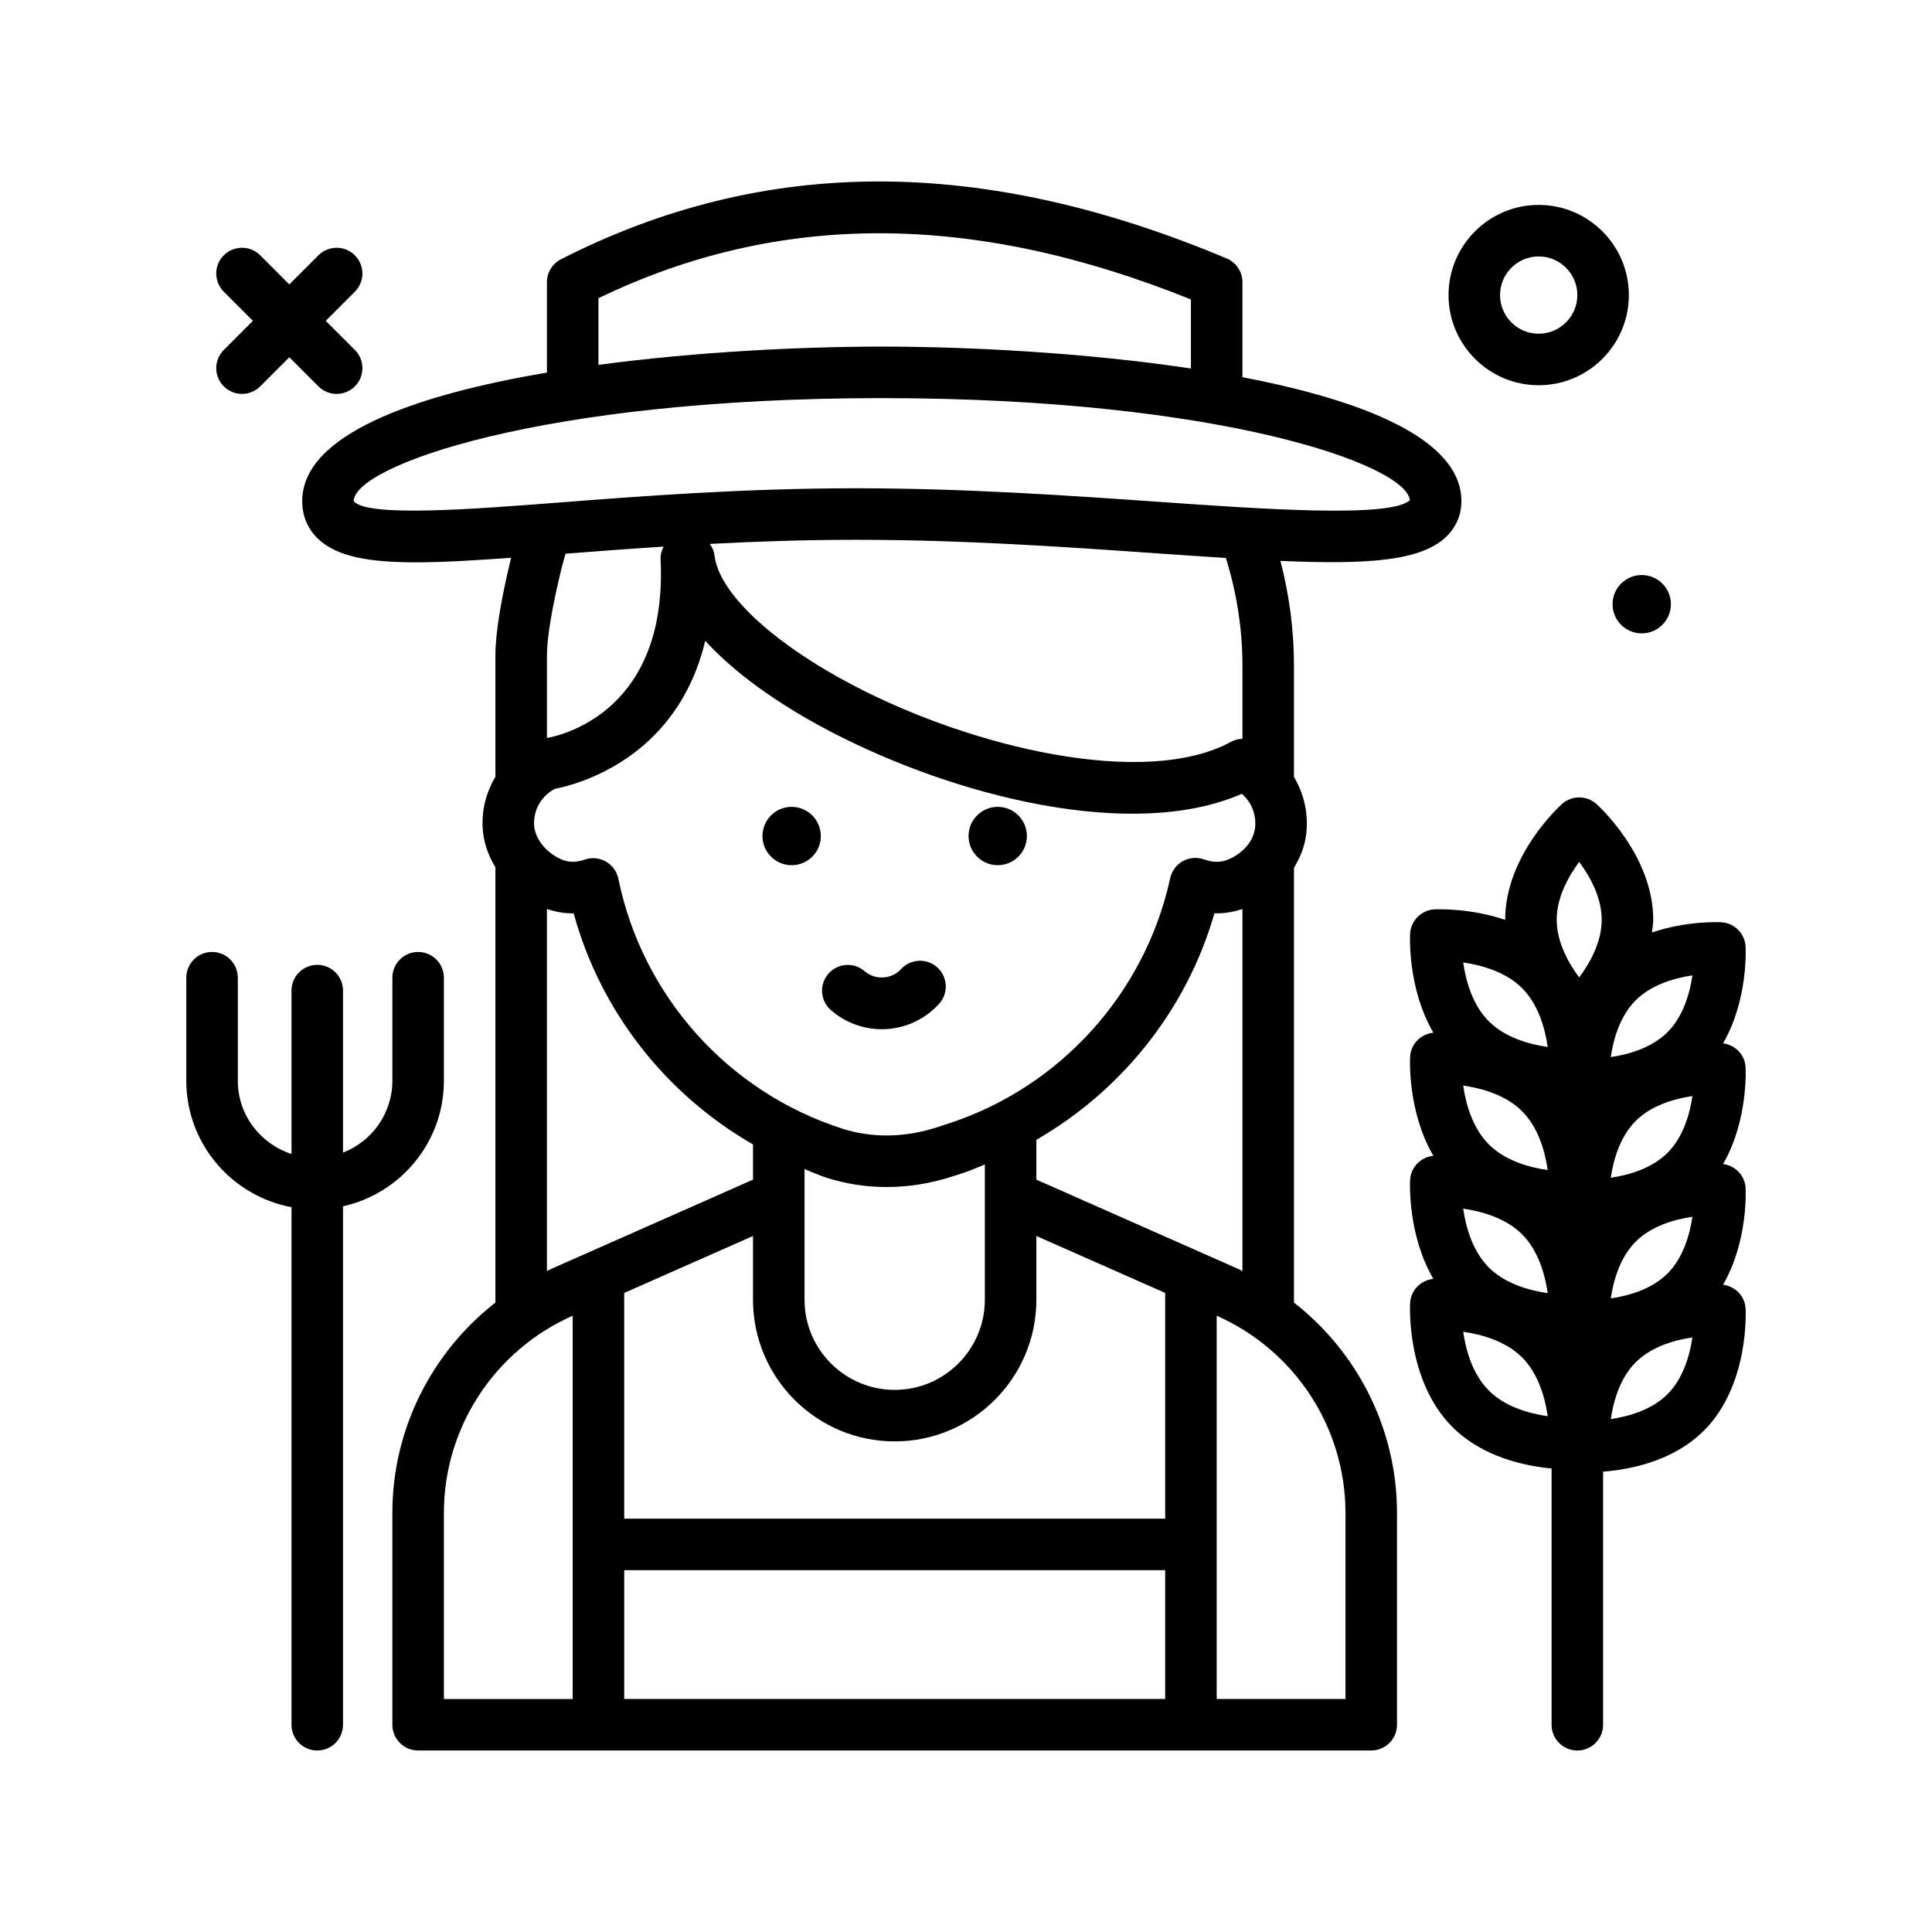 <svg xmlns="http://www.w3.org/2000/svg" id="farmer" height="512" viewBox="0 0 300 300" width="512"><path d="m238.927 59.819c7.719 0 14-6.281 14-14s-6.281-14-14-14-14 6.281-14 14 6.281 14 14 14zm0-20c3.309 0 6 2.691 6 6s-2.691 6-6 6-6-2.691-6-6 2.691-6 6-6z"></path><path d="m250.397 93.819c0 2.501 2.028 4.529 4.53 4.529s4.53-2.028 4.53-4.529c0-2.502-2.028-4.53-4.53-4.53s-4.53 2.028-4.53 4.53z"></path><path d="m34.751 59.995c.781.781 1.805 1.172 2.828 1.172s2.047-.391 2.828-1.172l4.52-4.52 4.52 4.52c.781.781 1.805 1.172 2.828 1.172s2.047-.391 2.828-1.172c1.562-1.562 1.562-4.094 0-5.656l-4.52-4.52 4.52-4.52c1.562-1.562 1.562-4.094 0-5.656s-4.094-1.562-5.656 0l-4.52 4.52-4.52-4.52c-1.562-1.562-4.094-1.562-5.656 0s-1.562 4.094 0 5.656l4.52 4.52-4.52 4.52c-1.563 1.562-1.563 4.093 0 5.656z"></path><path d="m200.927 202.265v-67.515c.98-1.607 1.668-3.356 1.893-5.173.394-3.206-.33-6.316-1.893-8.931v-17.287c0-5.51-.72-10.958-2.103-16.261 13.937.601 21.777-.059 25.651-3.665 1.604-1.496 2.451-3.438 2.451-5.613 0-9.605-15.077-15.631-34-19.244v-14.757c0-1.611-.967-3.064-2.451-3.688-38.023-15.973-71.836-15.936-103.363.123-1.342.684-2.186 2.061-2.186 3.564v14.039c-20.753 3.511-38 9.688-38 19.961 0 2.336.883 4.387 2.553 5.934 2.877 2.662 7.736 3.568 15.105 3.568 4.1 0 9.036-.291 14.78-.706-1.613 6.64-2.438 11.764-2.438 15.204v18.803c-1.36 2.268-2.09 4.918-1.992 7.707.08 2.221.797 4.391 1.992 6.345v67.592c-9.936 7.754-16 19.727-16 32.651v32.902c0 2.209 1.791 4 4 4h28 92 28c2.209 0 4-1.791 4-4v-32.902c.001-12.924-6.064-24.896-15.999-32.651zm-8.764-5.274-31.236-13.817v-6.185c13.296-7.67 23.357-20.235 27.652-35.178 1.485.057 2.93-.19 4.348-.665v56.217c-.258-.121-.504-.257-.764-.372zm-11.236 38.828h-84v-35.051l20-8.846v9.897c0 12.131 9.869 22 22 22s22-9.869 22-22v-9.898l20 8.846zm-77.879-150.945c-.298.595-.505 1.239-.471 1.949 1.112 23.168-14.688 27.224-17.65 27.778v-12.782c0-2.805.783-7.488 2.262-13.543.189-.772.413-1.534.63-2.298 4.686-.363 9.784-.754 15.229-1.104zm-20.118 43.169c-.084-2.344 1.172-4.479 3.229-5.547 3.605-.707 19.02-4.775 23.344-22.996 4.465 4.887 11.068 9.711 19.432 14.084 19.279 10.078 46.945 17.1 63.896 9.68 1.506 1.291 2.301 3.271 2.047 5.336-.199 1.625-1.324 3.221-3.008 4.27-1.682 1.049-3.109 1.215-4.924.572-1.078-.381-2.273-.283-3.277.277-1.002.559-1.717 1.521-1.961 2.643-3.898 17.883-17.117 32.492-34.496 38.125l-1.779.576c-4.965 1.605-10.043 1.672-14.68.182-17.689-5.695-30.998-20.561-34.736-38.791-.23-1.123-.93-2.094-1.924-2.664-.613-.354-1.301-.533-1.994-.533-.43 0-.859.068-1.275.209-1.539.521-2.969.6-4.918-.715-1.774-1.2-2.915-3.004-2.976-4.708zm45.372 54.817c3.027.975 6.182 1.461 9.377 1.461 3.393 0 6.834-.549 10.219-1.646l1.779-.576c1.116-.362 2.165-.859 3.25-1.283v21.004c0 7.719-6.281 14-14 14s-14-6.281-14-14v-20.287c1.126.44 2.214.953 3.375 1.327zm64.625-79.502v11.358c-.617.019-1.229.176-1.787.479-13.332 7.236-40.088.924-58.498-8.701-12.746-6.664-21.064-14.455-21.711-20.334-.07-.639-.354-1.197-.725-1.701 7.154-.376 14.765-.641 22.721-.641 16.695 0 32.623 1.117 46.676 2.102 3.879.272 7.435.513 10.753.72 1.679 5.418 2.571 11.027 2.571 16.718zm-100-57.057c28.016-13.506 58.16-13.438 92 .197v10.722c-16.585-2.491-34.788-3.401-48-3.401-12.157 0-28.54.771-44 2.834zm-38 31.518c0-5.43 28.943-16 82-16 52.609 0 81.51 10.393 81.994 15.861-3.02 2.766-22.818 1.377-38.76.26-14.184-.994-30.258-2.121-47.234-2.121-17.533 0-33.414 1.23-46.174 2.217-13.272 1.027-29.793 2.308-31.826-.217zm30 63.32c1.364.471 2.748.715 4.152.682 4.18 15.277 14.32 28.099 27.848 35.89v5.464l-31.237 13.816c-.26.115-.507.252-.764.372v-56.224zm-16 93.778c0-13.223 7.85-25.238 19.998-30.609l.002-.001v35.513 24h-20zm28 8.902h84v20h-84zm112 20h-20v-24-35.513l.002.001c12.148 5.371 19.998 17.387 19.998 30.609z"></path><path d="m271.054 165.717c-.108-1.938-1.601-3.462-3.499-3.706 3.886-6.709 3.522-14.632 3.499-15.032-.113-2.035-1.738-3.66-3.773-3.773-.314-.021-5.354-.246-10.768 1.584.074-.658.199-1.299.199-1.98 0-9.953-8.467-17.648-8.828-17.971-1.52-1.359-3.816-1.359-5.336 0-.361.324-8.826 8.018-8.826 17.971 0 .008.002.016.002.024-5.517-1.871-10.663-1.64-10.991-1.627-2.035.113-3.66 1.738-3.773 3.773-.023.41-.394 8.539 3.613 15.379-1.955.191-3.503 1.756-3.613 3.734-.023.41-.394 8.539 3.613 15.379-1.955.191-3.503 1.756-3.613 3.734-.023.41-.394 8.54 3.614 15.379-1.955.191-3.503 1.756-3.614 3.734-.027.492-.58 12.113 6.572 19.266 4.684 4.686 11.258 6.054 15.395 6.44v39.794c0 2.209 1.791 4 4 4s4-1.791 4-4v-39.302c4.012-.309 10.84-1.555 15.66-6.376 7.039-7.037 6.494-18.465 6.467-18.947-.108-1.938-1.601-3.462-3.499-3.706 3.886-6.709 3.522-14.632 3.499-15.032-.108-1.938-1.601-3.462-3.499-3.706 3.885-6.71 3.521-14.633 3.499-15.033zm-8.252 4.479c-.41 2.766-1.416 6.359-3.871 8.814-2.455 2.453-6.049 3.461-8.812 3.869.408-2.766 1.416-6.359 3.869-8.812 2.454-2.455 6.048-3.463 8.814-3.871zm-26.457 2.351c2.549 2.549 3.576 6.295 3.984 9.141-2.846-.408-6.592-1.436-9.141-3.984-2.547-2.549-3.574-6.291-3.984-9.137 2.85.412 6.6 1.439 9.141 3.98zm0 19.114c2.547 2.549 3.576 6.291 3.984 9.135-2.85-.41-6.6-1.439-9.141-3.98-2.547-2.549-3.574-6.291-3.984-9.135 2.85.409 6.6 1.439 9.141 3.98zm22.585 6.088c-2.453 2.453-6.045 3.459-8.809 3.869.412-2.768 1.42-6.367 3.865-8.814 2.455-2.453 6.049-3.461 8.814-3.869-.409 2.765-1.414 6.358-3.87 8.814zm0-37.477c-2.455 2.453-6.049 3.461-8.812 3.869.408-2.766 1.416-6.359 3.869-8.812 2.455-2.455 6.049-3.463 8.814-3.871-.41 2.765-1.415 6.359-3.871 8.814zm-13.714-26.432c1.668 2.246 3.496 5.498 3.496 8.969s-1.83 6.725-3.496 8.969c-1.666-2.246-3.494-5.498-3.494-8.969s1.828-6.724 3.494-8.969zm-8.871 19.594c2.547 2.549 3.576 6.291 3.984 9.137-2.85-.412-6.6-1.439-9.141-3.98-2.547-2.549-3.574-6.291-3.984-9.137 2.85.412 6.6 1.439 9.141 3.98zm-5.157 62.494c-2.547-2.549-3.574-6.291-3.984-9.135 2.85.41 6.6 1.439 9.141 3.98 2.547 2.549 3.576 6.291 3.984 9.135-2.85-.409-6.6-1.439-9.141-3.98zm27.742.557c-2.453 2.453-6.045 3.461-8.807 3.869.41-2.766 1.418-6.365 3.863-8.812 2.453-2.453 6.045-3.459 8.809-3.869-.409 2.767-1.417 6.365-3.865 8.812z"></path><path d="m68.927 167.819v-16c0-2.209-1.791-4-4-4s-4 1.791-4 4v16c0 5.084-3.19 9.414-7.664 11.158v-25.158c0-2.209-1.791-4-4-4s-4 1.791-4 4v25.367c-4.819-1.559-8.336-6.036-8.336-11.367v-16c0-2.209-1.791-4-4-4s-4 1.791-4 4v16c0 9.773 7.057 17.899 16.336 19.63v80.37c0 2.209 1.791 4 4 4s4-1.791 4-4v-80.504c8.944-1.99 15.664-9.961 15.664-19.496z"></path><path d="m154.927 134.348c2.501 0 4.53-2.028 4.53-4.529 0-2.502-2.028-4.53-4.53-4.53s-4.53 2.028-4.53 4.53c0 2.501 2.028 4.529 4.53 4.529z"></path><path d="m122.927 134.348c2.501 0 4.53-2.028 4.53-4.529 0-2.502-2.028-4.53-4.53-4.53s-4.53 2.028-4.53 4.53c0 2.501 2.028 4.529 4.53 4.529z"></path><path d="m136.927 159.819c3.387 0 6.631-1.441 8.902-3.953 1.48-1.639 1.352-4.168-.287-5.65-1.643-1.48-4.166-1.35-5.65.287-1.418 1.57-4.012 1.719-5.607.32-1.66-1.455-4.184-1.293-5.645.367-1.457 1.66-1.293 4.188.367 5.645 2.191 1.923 5.004 2.984 7.92 2.984z"></path></svg>